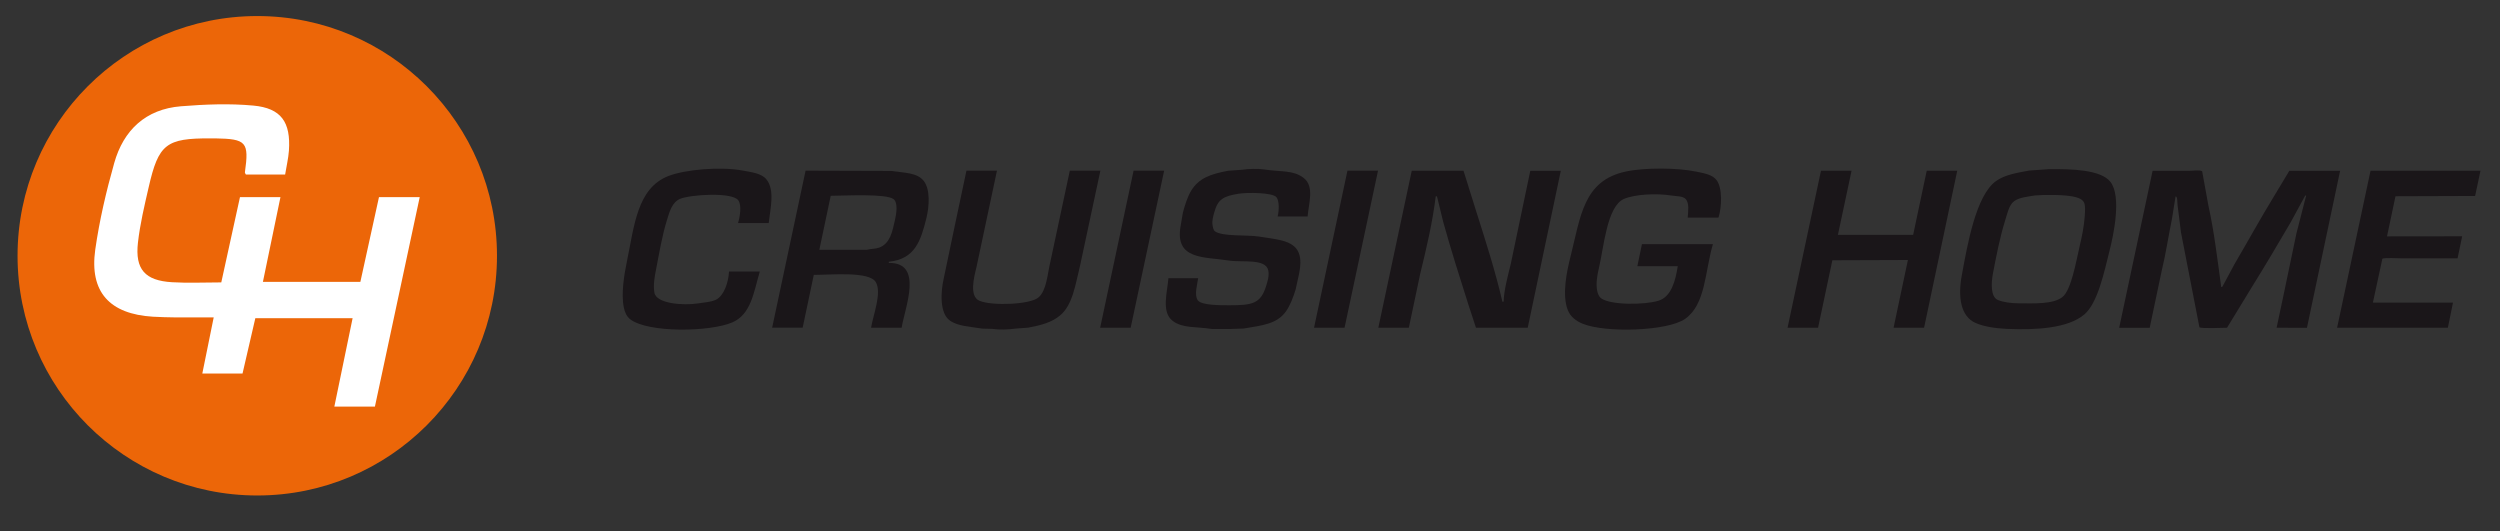 <?xml version="1.0" encoding="UTF-8"?>
<!-- Generator: Adobe Illustrator 28.2.0, SVG Export Plug-In . SVG Version: 6.00 Build 0)  -->
<svg xmlns="http://www.w3.org/2000/svg" xmlns:xlink="http://www.w3.org/1999/xlink" version="1.1" id="Laag_1" x="0px" y="0px" viewBox="0 0 2834.6 602.3" style="enable-background:new 0 0 2834.6 602.3;" xml:space="preserve">
<rect x="0" y="0" width="2834.6" height="602.3" fill="#333333" stroke="none"/>
<style type="text/css">
	.st0{fill-rule:evenodd;clip-rule:evenodd;fill:#1A1619;}
	.st1{fill:#1A1619;}
	.st2{fill:#EC6608;}
	.st3{fill:#FFFFFF;}
</style>
<g>
	<g>
		<path class="st0" d="M826.6,307.9c11.6,0,23.2,0,34.8,0c0,0.1,0,0.2,0,0.3c-6.9,23.6-9.9,48.2-31,57.3c-25.4,11-95.8,12.1-116-3.6    c-3.8-3-6-7.8-7.1-13.4c-3.2-15.1,0.5-37.8,3.3-51c8.6-41.2,11.6-84,47.2-97.9c18.8-7.4,58.9-10.9,83.9-6.3    c10.7,2,21.9,3.2,27.4,10.2c9.8,12.2,4.2,33.4,2.5,49.4c-11.6,0-23.2,0-34.8,0c2-6.4,4.5-20,0.3-25.8c-7.2-9.7-55-6.4-66.1-1.6    c-9,3.9-11.8,14.3-14.8,24.1c-5.5,17.7-8.8,37.6-12.6,57.3c-1.4,6.9-3.1,16.7-1.6,25c2.3,12.5,32.7,14.7,49.4,12.1    c7.3-1.1,14.6-1.5,20.3-4.1C820.9,335.3,825.8,320.7,826.6,307.9z"></path>
		<path class="st0" d="M1482.6,245.4c-11.3,0-22.7,0-34,0c1.7-6,2.1-17.9-1.4-21.9c-4.4-5.2-32.9-5.5-43.1-3.8    c-16.8,2.8-23.3,6-27.4,21.4c-1,3.6-2.7,9.3-1.9,14c0.4,2.6,1,5.8,2.7,7.1c8,6.2,36.6,3.9,49.9,6c28.8,4.7,53.5,4.2,45.5,42.5    c-1.3,5.8-2.6,11.5-3.8,17.3c-2.7,8.9-6.1,18-11,25c-10.2,14.4-26.6,15.9-48,19.5c-5,0.2-10.1,0.4-15.1,0.5c-7,0-14.1,0-21.1,0    c-17.7-2.9-33.1-0.5-44.4-9.3c-12.9-10-6-32-4.7-48.3c11.2,0,22.5,0,33.7,0c-0.8,6.9-4.8,19.1-0.3,25.2c4.2,5.6,25.2,5.5,35.7,5.5    c25.8,0,35.5-1.6,41.7-21.9c1.3-4.4,3.7-11,2.5-17.3c-2.7-14.3-29.8-9.1-44.7-11.5c-27.9-4.4-61.2-0.6-54.9-38.4    c0.9-5.3,1.8-10.6,2.7-15.9c2.4-8.9,5.1-17.6,9.3-24.7c8.7-14.5,22.3-19.1,42-22.8c5.1-0.4,10.2-0.7,15.4-1.1    c7.3-1.1,18.5-1.5,26.1-0.3c18.2,2.9,32.3,0.3,44.2,9.6C1490.5,211.3,1483.9,230.4,1482.6,245.4z"></path>
		<path class="st0" d="M1913.6,246.7c0.5-7.2,1.9-16.3-2.2-20.9c-3.2-3.6-10.3-3.2-16.2-4.1c-16.9-2.7-41.2-1.5-53.8,3.8    c-19.4,8.3-22.9,55-28.5,78.5c-1.7,7-3.7,17.4-1.9,25.8c0.6,3.1,2,6.6,4.1,8.2c10.9,8.3,50.1,7.7,65.3,3    c14.7-4.5,19.4-22.9,21.9-39.2c-15.3,0-30.5,0-45.8,0c1.7-8.3,3.5-16.6,5.2-25c26.8,0,53.6,0,80.4,0c0,0.1,0,0.2,0,0.3    c-9.1,31.2-8.1,68.1-31.5,84.5c-19.9,13.9-89.9,16.1-116,5.5c-7.6-3.1-14-7.9-17-15.6c-6.8-17.3-1-44.2,3-60.1    c11.6-45.9,14.5-86.3,62.3-96.8c21.3-4.7,59.1-4.5,80.4,0c9.2,1.9,18.3,3.4,23,9.6c6.8,8.8,6,30.6,2.2,42.5    C1936.8,246.7,1925.2,246.7,1913.6,246.7z"></path>
		<path class="st0" d="M1095.8,193.5c11.5,0,23,0,34.6,0c-7.8,36.6-15.5,73.2-23.3,109.7c-2.8,11.3-8.4,33,3.6,37.9    c14.4,5.9,57.2,4.3,66.7-3.8c9.5-8.1,10.2-27,13.7-41.2c7.3-34.2,14.6-68.4,21.9-102.6c11.5,0,23,0,34.6,0c0,0.1,0,0.2,0,0.3    c-7.7,35.8-15.4,71.7-23,107.5c-5.3,21.3-8.3,44.6-22.8,56.5c-9.5,7.8-21.1,10.9-35.9,13.7c-4.9,0.4-9.9,0.7-14.8,1.1    c-7.3,1.1-18.5,1.5-26.1,0.3c-3.7-0.1-7.5-0.2-11.2-0.3c-13.9-2.3-27.8-2.6-37-9.3c-11.4-8.3-10.4-32.1-6.6-48.3    C1078.6,274.5,1087.2,234,1095.8,193.5z"></path>
		<path class="st0" d="M1285.3,193.5c11.5,0,23,0,34.6,0c0,0.1,0,0.2,0,0.3c-12.6,59.3-25.2,118.5-37.9,177.8c-11.5,0-23,0-34.6,0    C1260.1,312.2,1272.7,252.9,1285.3,193.5z"></path>
		<path class="st0" d="M1527.8,193.5c11.5,0,23,0,34.6,0c0,0.1,0,0.2,0,0.3c-12.6,59.3-25.2,118.5-37.9,177.8c-11.5,0-23,0-34.6,0    C1502.6,312.2,1515.2,252.9,1527.8,193.5z"></path>
		<path class="st0" d="M1732.2,371.6c-19.6,0-39.1,0-58.7,0c-2.9-9-5.9-17.9-8.8-26.9c-9.9-31.1-19.3-60.6-28.3-93    c-2.4-9.7-4.8-19.4-7.1-29.1c-0.5,0-0.9,0-1.4,0c-3.7,30.1-10.7,59.5-17.6,87.8c-4.3,20.4-8.6,40.8-12.9,61.2c-11.5,0-23,0-34.6,0    c12.6-59.3,25.2-118.7,37.9-178c19.6,0,39.1,0,58.7,0c4.8,15.5,9.7,30.9,14.5,46.4c10.6,33.4,21.4,66.8,29.6,102.1    c0.4,0,0.7,0,1.1,0c0.1-0.1,0.2-0.2,0.3-0.3c0.3-12.8,5.1-30.3,8-42.2c7.4-35.3,14.8-70.6,22.2-105.9c11.5,0,23,0,34.6,0    C1757.3,252.9,1744.8,312.2,1732.2,371.6z"></path>
		<path class="st0" d="M2181.6,371.6c-11.5,0-23,0-34.6,0c5.4-25.5,10.8-51,16.2-76.5c0-0.1,0-0.2,0-0.3    c-28.5,0.1-57.1,0.2-85.6,0.3c-5.4,25.5-10.8,51-16.2,76.5c-11.5,0-23,0-34.6,0c12.6-59.3,25.2-118.7,37.9-178c11.5,0,23,0,34.6,0    c0,0.1,0,0.2,0,0.3c-5.1,24.1-10.2,48.3-15.4,72.4c28.4,0,56.9,0,85.3,0c5.1-24.2,10.2-48.5,15.4-72.7c11.5,0,23,0,34.6,0    C2206.7,252.9,2194.1,312.2,2181.6,371.6z"></path>
		<path class="st0" d="M2581.3,371.6c2.5-11.6,4.9-23.2,7.4-34.8c5-24,10.1-48.1,15.1-72.2c3.7-14.3,7.3-28.5,11-42.8    c-0.4,0-0.7,0-1.1,0c-5.6,10.2-11.2,20.5-16.7,30.7c-14.3,24.4-28.3,48.2-43.1,71.9c-9.6,15.7-19.2,31.5-28.8,47.2    c-4.7,0.1-29.4,1.1-31.3-0.5c-6.9-35.8-13.9-71.7-20.9-107.5c-1.3-10.1-2.6-20.1-3.8-30.2c-0.5-2.8,0.1-9.4-1.9-10.7    c-0.2,0.1-0.4,0.2-0.5,0.3c-1.4,8.5-2.7,17-4.1,25.5c-4.1,20.1-6.9,39.2-11.5,58.2c-4.6,21.7-9.1,43.3-13.7,65    c-11.5,0-23,0-34.6,0c12.6-59.3,25.2-118.7,37.9-178c13.8,0,27.6,0,41.4,0c3.5,0,12.7-1.3,14.8,0.5c2.4,13,4.8,26,7.1,39    c6.5,29.5,10.1,60.1,14.5,92.2c0.3,0,0.5,0,0.8,0c0.2-0.1,0.4-0.2,0.5-0.3c4.6-8.5,9.1-17,13.7-25.5c15.1-25.7,29-51.1,44.4-76.3    c5.9-9.9,11.9-19.8,17.8-29.6c19.2,0,38.4,0,57.6,0c-12.5,59.3-25.1,118.7-37.6,178C2604.4,371.6,2592.8,371.6,2581.3,371.6z"></path>
		<path class="st0" d="M2791.7,267.9c-1.7,8.3-3.5,16.6-5.2,25c-21,0-42.1,0-63.1,0c-3.8,0-20.5-0.9-22.2,0.5    c-3.6,16.6-7.1,33.1-10.7,49.7c30.3,0,60.5,0,90.8,0c-1.9,9.5-3.8,19-5.8,28.5c-41.9,0-83.8,0-125.6,0    c12.6-59.3,25.2-118.7,37.9-178c41.5,0,83,0,124.6,0c0,0.1,0,0.2,0,0.3c-2,9.4-4,18.8-6,28.3c-30.1,0.1-60.2,0.2-90.3,0.3    c-3.2,15.2-6.4,30.4-9.6,45.5C2734.9,267.9,2763.3,267.9,2791.7,267.9z"></path>
		<path class="st0" d="M2392.8,206.1c-10.9-13.8-44.1-14.6-69.7-14.3c-7.5,0.5-15,1.1-22.5,1.6c-14.2,2.6-27.6,4.9-37.3,11.8    c-23,16.3-32.6,72.5-39,107.3c-4.4,24.2-1.4,46.3,15.9,53.8c9.6,4.1,22.3,6,35.1,6.6c34.3,1.5,69.3-0.8,87.8-16.2    c15.3-12.7,22.7-48.2,28.5-71.3C2396.5,266.5,2405.8,222.5,2392.8,206.1z M2363.8,244.8c-0.8,12-3.3,23.6-5.8,34.3    c-3.8,16.1-9.4,50.1-19.8,57.9c-10.7,8.1-31.7,7-49.7,6.9c-8.4-0.1-17.1-1.2-23.3-3.8c-8.4-3.7-7.5-19.4-5.5-30.2    c4-20.7,7.9-40.9,13.7-59.5c2.4-7.6,4.4-17.9,10.2-22.2c5.9-4.4,15-5.1,23.9-6.6c3.1-0.2,6.2-0.4,9.3-0.5    c14.3-0.1,40.1-0.6,45.5,7.4C2364.8,231.8,2364.1,239.5,2363.8,244.8z"></path>
		<path class="st0" d="M1047.5,205.3c-7.6-9.8-21.8-9.2-37.3-11.5c-32.3-0.1-64.6-0.2-96.8-0.3c-12.6,59.3-25.2,118.7-37.9,178    c11.5,0,23,0,34.6,0c4.2-19.9,8.4-39.9,12.6-59.8c20.5-0.1,62.6-4.2,70.2,8c7.5,12-3.4,39-5.2,51.9c11.5,0,23,0,34.6,0    c3.9-23.5,24.9-73.8-14.3-73.5c-0.1-0.2-0.2-0.4-0.3-0.5c0-0.3,0-0.5,0-0.8c29.7-3,36.3-23.5,42.8-49.9    C1053.7,233.5,1054.8,214.8,1047.5,205.3z M1014.8,249.2c-3.1,13.9-5.6,26.8-17.8,31.5c-4.2,1.6-9.1,1.2-14,2.5c-18,0-36,0-54,0    c4.3-20.4,8.6-40.8,12.9-61.2c16.9-0.1,62.6-2.7,71.3,3.8C1018.4,229.8,1016.3,242.7,1014.8,249.2z"></path>
	</g>
	<g>
		<g>
			<path class="st1" d="M1709,357.4c3.7,0,3.7-5.7,0-5.7C1705.3,351.6,1705.3,357.4,1709,357.4L1709,357.4z"></path>
		</g>
	</g>
</g>
<g>
	<circle class="st2" cx="291.7" cy="290" r="271.8"></circle>
	<g>
		<path class="st2" d="M429.7,223.5c-7,31.9-14.1,63.9-21.1,96c-37.3,0-73.3,0-110.5,0c6.7-32.3,13.2-63.8,19.9-96.1    c-16.3,0-30.7,0-45.9,0c-7.1,32.5-14.2,64.5-21.2,96.7c-19.7,0-37.8,0.9-55.8-0.2c-30.5-1.8-42-14.6-38.7-44.8    c2.4-21.2,7.4-42.1,12.2-63c11.2-49,19.9-55.5,70.2-55.3c1.8,0,3.5,0,5.3,0c35.3,0.6,38.4,4.1,33.6,38.4c-0.1,0.8,0.8,1.8,1.1,2.6    c14.9,0,29.7,0,44.5,0c1.6-10,3.7-18.5,4.3-27.1c2.3-32.3-8.6-48.2-40.5-51.1c-27.1-2.5-54.8-1.4-81.9,0.8    c-40,3.2-65.1,27.1-75.7,64.4c-9.1,32.2-16.9,65.1-21.5,98.2c-6.7,47.9,16.2,73,65.4,76c8.7,0.5,17.5,0.7,26.2,0.8    c13.8,0.1,27.6,0,42.7,0c-4.7,23-8.7,42.8-12.9,63.6c15.7,0,30.1,0,45.6,0c4.9-21.1,9.8-42.3,14.5-62.7c37.5,0,73.3,0,110.3,0    c-7,34.1-13.8,66.7-20.7,100.2c16.7,0,31,0,46,0c16.9-79.3,33.7-157.8,50.8-237.5C460,223.5,445.6,223.5,429.7,223.5z"></path>
		<path class="st3" d="M429.7,223.5c15.9,0,30.2,0,46.2,0c-17,79.7-33.8,158.2-50.8,237.5c-15,0-29.4,0-46,0    c6.9-33.5,13.6-66.1,20.7-100.2c-37,0-72.8,0-110.3,0c-4.7,20.4-9.6,41.6-14.5,62.7c-15.6,0-29.9,0-45.6,0    c4.2-20.9,8.2-40.6,12.9-63.6c-15.1,0-28.9,0.1-42.7,0c-8.7-0.1-17.5-0.3-26.2-0.8c-49.2-3-72.1-28.1-65.4-76    c4.7-33.1,12.4-66,21.5-98.2c10.5-37.3,35.7-61.2,75.7-64.4c27.2-2.2,54.9-3.3,81.9-0.8c31.8,2.9,42.7,18.8,40.5,51.1    c-0.6,8.6-2.7,17.1-4.3,27.1c-14.9,0-29.7,0-44.5,0c-0.4-0.8-1.2-1.8-1.1-2.6c4.8-34.3,1.7-37.8-33.6-38.4c-1.8,0-3.5,0-5.3,0    c-50.4-0.2-59,6.3-70.2,55.3c-4.8,20.8-9.8,41.8-12.2,63c-3.4,30.2,8.1,43,38.7,44.8c18,1.1,36.1,0.2,55.8,0.2    c7.1-32.1,14.1-64.2,21.2-96.7c15.2,0,29.6,0,45.9,0c-6.7,32.4-13.2,63.8-19.9,96.1c37.2,0,73.3,0,110.5,0    C415.7,287.4,422.7,255.4,429.7,223.5z"></path>
	</g>
</g>
</svg>
